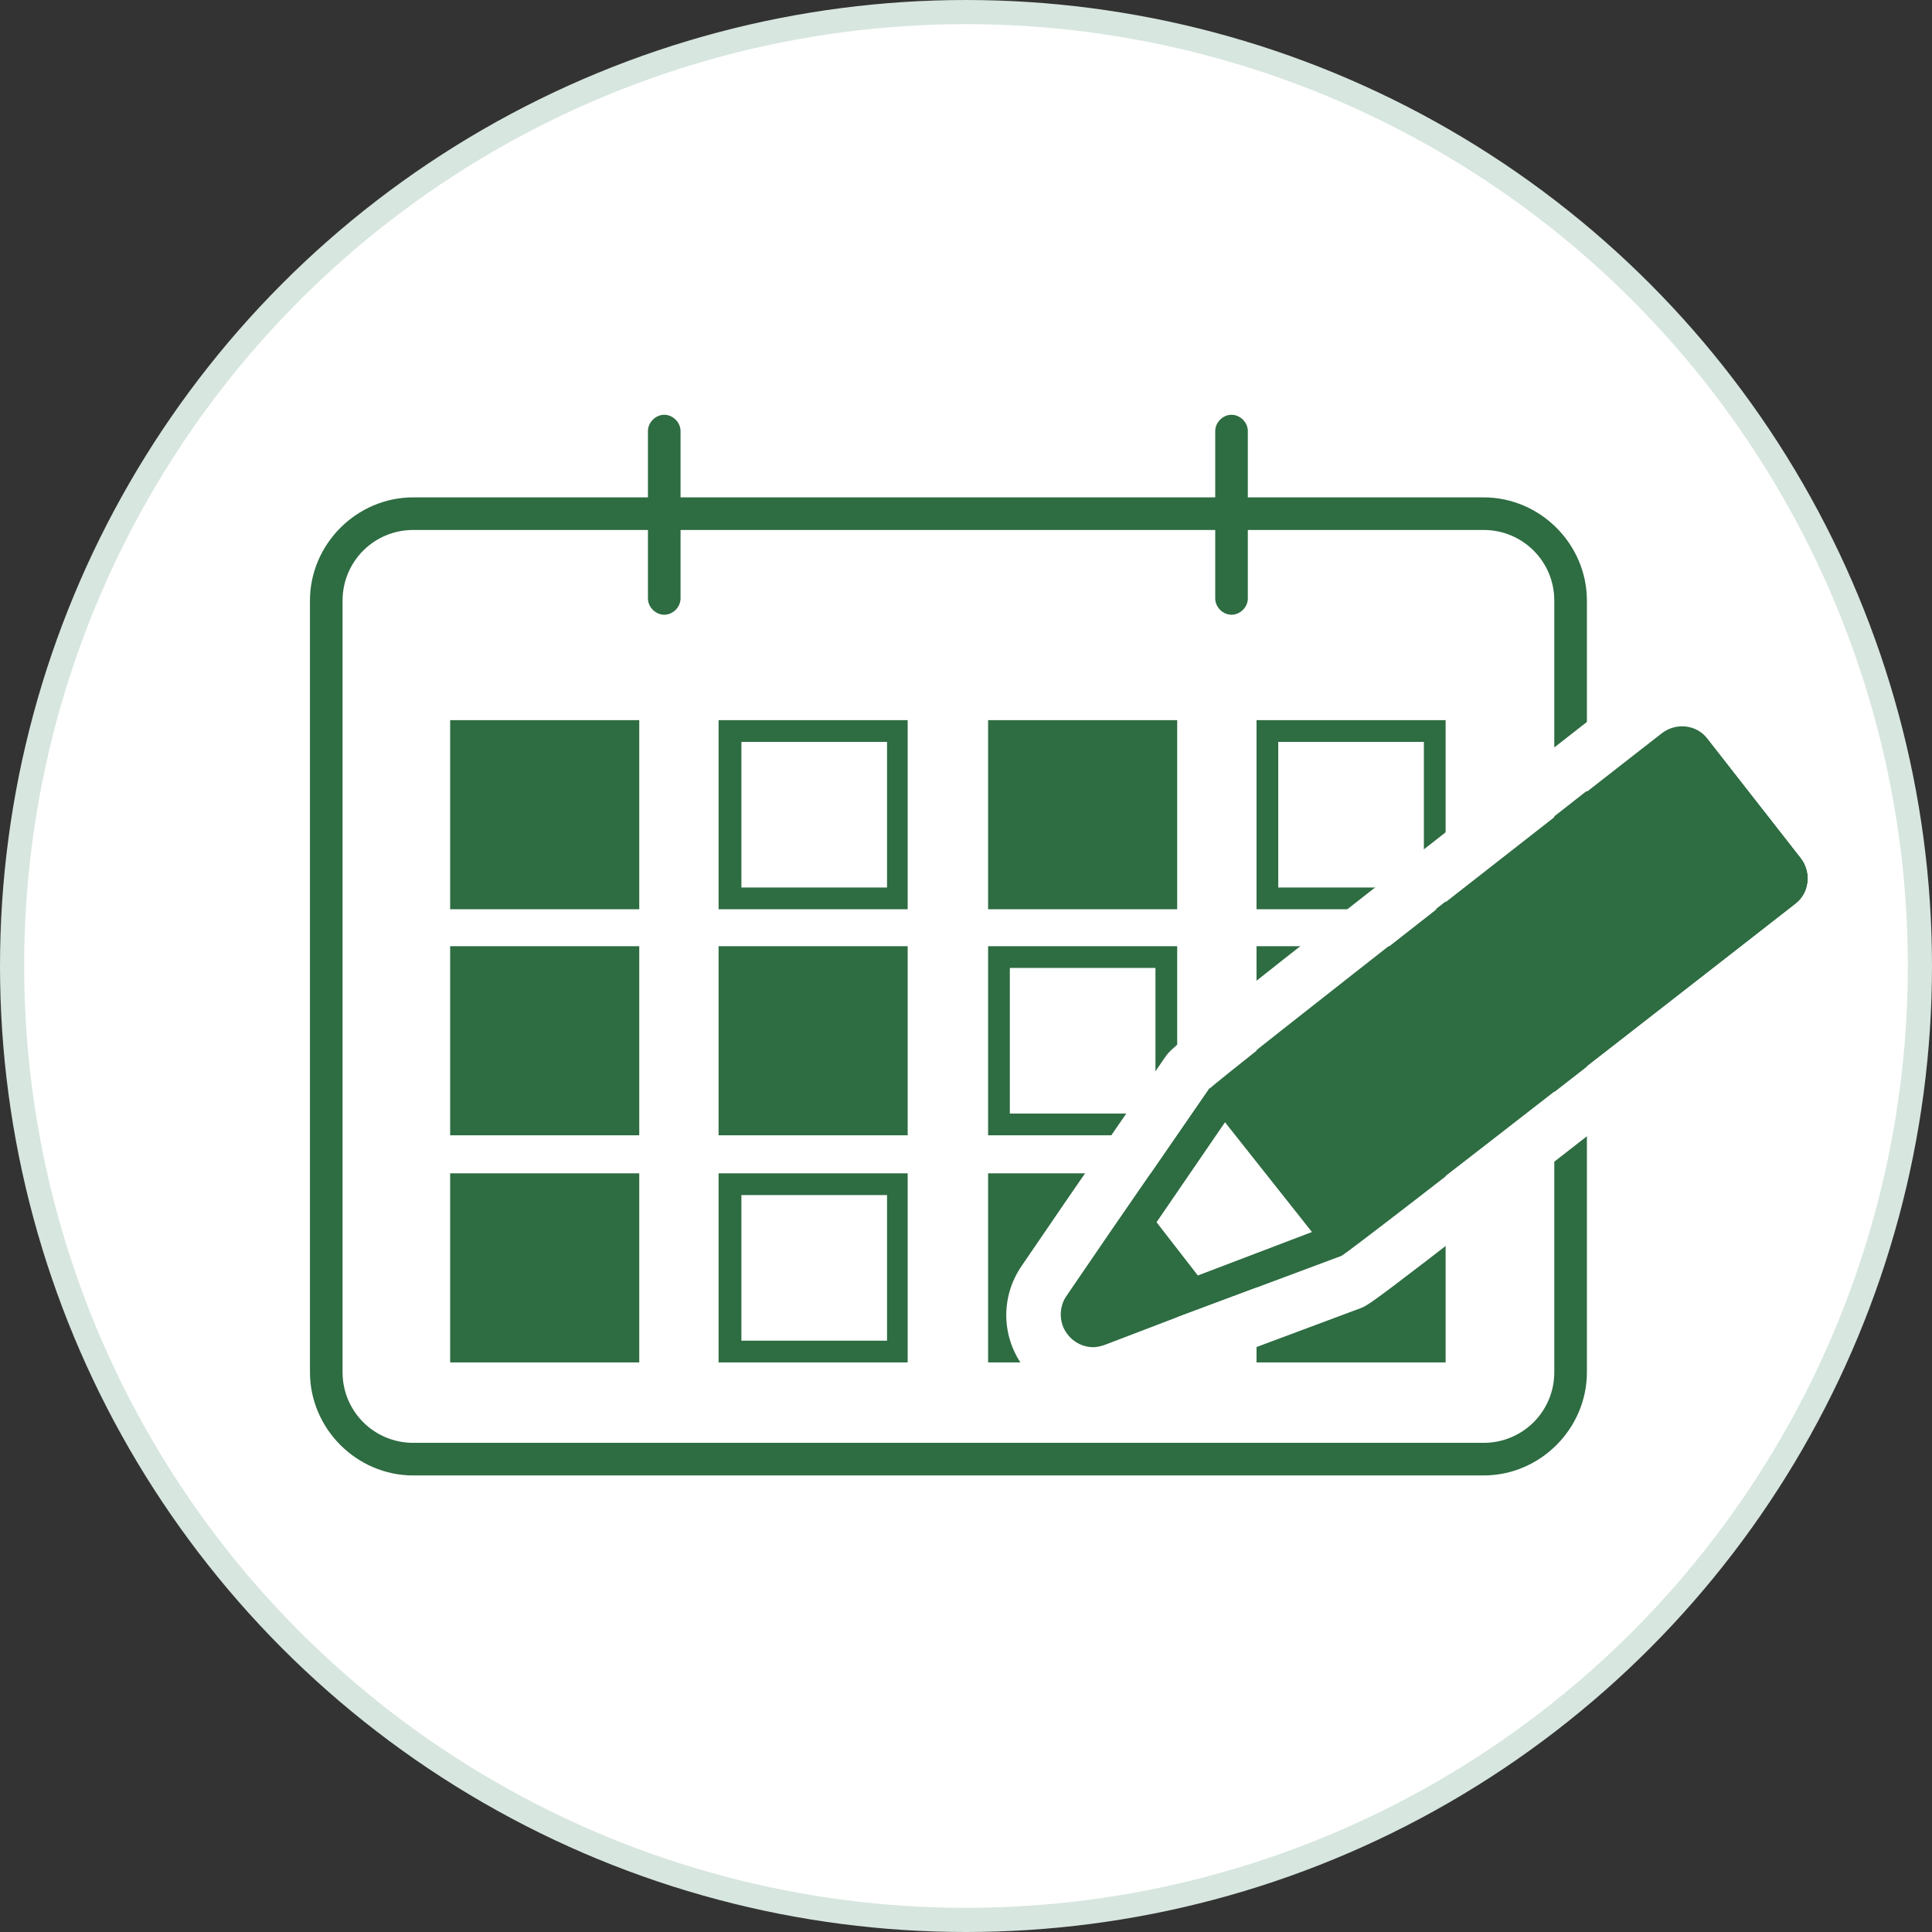 <svg width="160" height="160" viewBox="0 0 160 160" fill="none" xmlns="http://www.w3.org/2000/svg">
<rect x="0" y="0" width="160" height="160" fill="#333333" stroke="none"/>
<circle cx="80" cy="80" r="79" fill="white" stroke="#D7E6DF" stroke-width="2"/>
<path d="M122.87 42.54H34.22C30.244 42.54 27.02 45.764 27.02 49.74V113.64C27.02 117.616 30.244 120.84 34.22 120.84H122.87C126.846 120.84 130.07 117.616 130.07 113.64V49.74C130.07 45.764 126.846 42.54 122.87 42.54Z" fill="white"/>
<path d="M122.78 122.19H34.22C29.54 122.19 25.67 118.32 25.67 113.64V49.74C25.67 45.06 29.54 41.19 34.22 41.19H122.87C127.55 41.19 131.42 45.06 131.42 49.74V113.64C131.42 118.32 127.55 122.19 122.87 122.19H122.78ZM34.22 43.89C30.98 43.89 28.37 46.5 28.37 49.74V113.64C28.37 116.88 30.98 119.49 34.22 119.49H122.87C126.11 119.49 128.72 116.88 128.72 113.64V49.74C128.72 46.5 126.11 43.89 122.87 43.89H34.22Z" fill="#2E6C42"/>
<path d="M52.04 60.54H38.18V74.4H52.04V60.54Z" fill="#2E6C42"/>
<path d="M52.94 75.3H37.28V59.64H52.94V75.3ZM39.08 73.5H51.14V61.44H39.08V73.5Z" fill="#2E6C42"/>
<path d="M74.36 60.54H60.5V74.4H74.36V60.54Z" fill="white"/>
<path d="M75.17 75.3H59.51V59.64H75.17V75.3ZM61.4 73.5H73.46V61.44H61.4V73.5Z" fill="#2E6C42"/>
<path d="M96.59 60.54H82.73V74.4H96.59V60.54Z" fill="#2E6C42"/>
<path d="M97.49 75.3H81.83V59.64H97.49V75.3ZM83.63 73.5H95.69V61.44H83.63V73.5Z" fill="#2E6C42"/>
<path d="M118.82 60.54H104.96V74.4H118.82V60.54Z" fill="white"/>
<path d="M119.72 75.3H104.06V59.64H119.72V75.3ZM105.86 73.5H117.92V61.44H105.86V73.5Z" fill="#2E6C42"/>
<path d="M52.04 79.351H38.18V93.211H52.04V79.351Z" fill="#2E6C42"/>
<path d="M52.94 94.02H37.28V78.36H52.94V94.02ZM39.08 92.22H51.14V80.16H39.08V92.22Z" fill="#2E6C42"/>
<path d="M74.36 79.351H60.5V93.211H74.36V79.351Z" fill="#2E6C42"/>
<path d="M75.17 94.02H59.51V78.36H75.17V94.02ZM61.4 92.22H73.46V80.16H61.4V92.22Z" fill="#2E6C42"/>
<path d="M96.59 79.351H82.73V93.211H96.59V79.351Z" fill="white"/>
<path d="M97.49 94.02H81.83V78.36H97.49V94.02ZM83.63 92.22H95.69V80.16H83.63V92.22Z" fill="#2E6C42"/>
<path d="M118.82 79.351H104.96V93.211H118.82V79.351Z" fill="#2E6C42"/>
<path d="M119.72 94.02H104.06V78.36H119.72V94.02ZM105.86 92.22H117.92V80.16H105.86V92.22Z" fill="#2E6C42"/>
<path d="M52.04 98.07H38.18V111.93H52.04V98.07Z" fill="#2E6C42"/>
<path d="M52.94 112.83H37.28V97.17H52.94V112.83ZM39.08 111.03H51.14V98.97H39.08V111.03Z" fill="#2E6C42"/>
<path d="M74.36 98.07H60.5V111.93H74.36V98.07Z" fill="white"/>
<path d="M75.17 112.83H59.51V97.17H75.17V112.83ZM61.4 111.03H73.46V98.97H61.4V111.03Z" fill="#2E6C42"/>
<path d="M96.59 98.07H82.73V111.93H96.59V98.07Z" fill="#2E6C42"/>
<path d="M97.49 112.83H81.83V97.17H97.49V112.83ZM83.63 111.03H95.69V98.97H83.63V111.03Z" fill="#2E6C42"/>
<path d="M118.82 98.07H104.96V111.93H118.82V98.07Z" fill="#2E6C42"/>
<path d="M119.72 112.83H104.06V97.17H119.72V112.83ZM105.86 111.03H117.92V98.97H105.86V111.03Z" fill="#2E6C42"/>
<path d="M55.01 50.91C54.29 50.91 53.66 50.28 53.66 49.56V35.7C53.66 34.98 54.29 34.35 55.01 34.35C55.73 34.35 56.36 34.98 56.36 35.7V49.56C56.36 50.28 55.73 50.91 55.01 50.91Z" fill="#2E6C42"/>
<path d="M101.99 50.91C101.27 50.91 100.64 50.28 100.64 49.56V35.7C100.64 34.98 101.27 34.35 101.99 34.35C102.71 34.35 103.34 34.98 103.34 35.7V49.56C103.34 50.28 102.71 50.91 101.99 50.91Z" fill="#2E6C42"/>
<path d="M100.19 90.061L92 101.941L88.31 107.341C87.68 108.331 87.68 109.591 88.4 110.491C89.12 111.391 90.38 111.751 91.46 111.391L97.58 109.051L111.08 104.011C111.53 103.831 148.7 74.851 148.7 74.851C149.87 73.951 150.05 72.241 149.15 71.071L141.41 61.171C140.51 60.001 138.8 59.821 137.63 60.721C137.63 60.721 100.46 89.701 100.19 90.151V90.061Z" fill="#2E6C42"/>
<path d="M139.25 60.09C140.06 60.09 140.87 60.45 141.41 61.17L149.15 71.07C150.05 72.24 149.87 73.95 148.7 74.85C148.7 74.85 111.53 103.92 111.08 104.01L97.58 109.05L91.46 111.39C91.19 111.48 90.83 111.57 90.56 111.57C89.75 111.57 88.94 111.21 88.4 110.49C87.68 109.59 87.68 108.24 88.31 107.34L92 101.94L100.19 90.06C100.46 89.7 137.63 60.63 137.63 60.63C138.08 60.27 138.71 60.09 139.25 60.09ZM139.25 55.59C137.63 55.59 136.1 56.13 134.84 57.12C97.13 86.55 97.04 86.73 96.5 87.54L88.31 99.42L84.62 104.82C82.82 107.43 82.91 110.85 84.89 113.37C86.24 115.17 88.31 116.16 90.56 116.16C92.81 116.16 92.27 115.98 93.08 115.71L99.2 113.37L112.7 108.33C113.6 107.97 113.78 107.88 151.49 78.45C153.02 77.28 154.01 75.57 154.19 73.68C154.46 71.79 153.92 69.9 152.75 68.37L145.01 58.47C143.66 56.67 141.59 55.68 139.34 55.68L139.25 55.59Z" fill="white"/>
<path d="M95.78 101.22L101.45 92.94L108.65 102.03L99.2 105.63L95.78 101.22Z" fill="white"/>
</svg>
